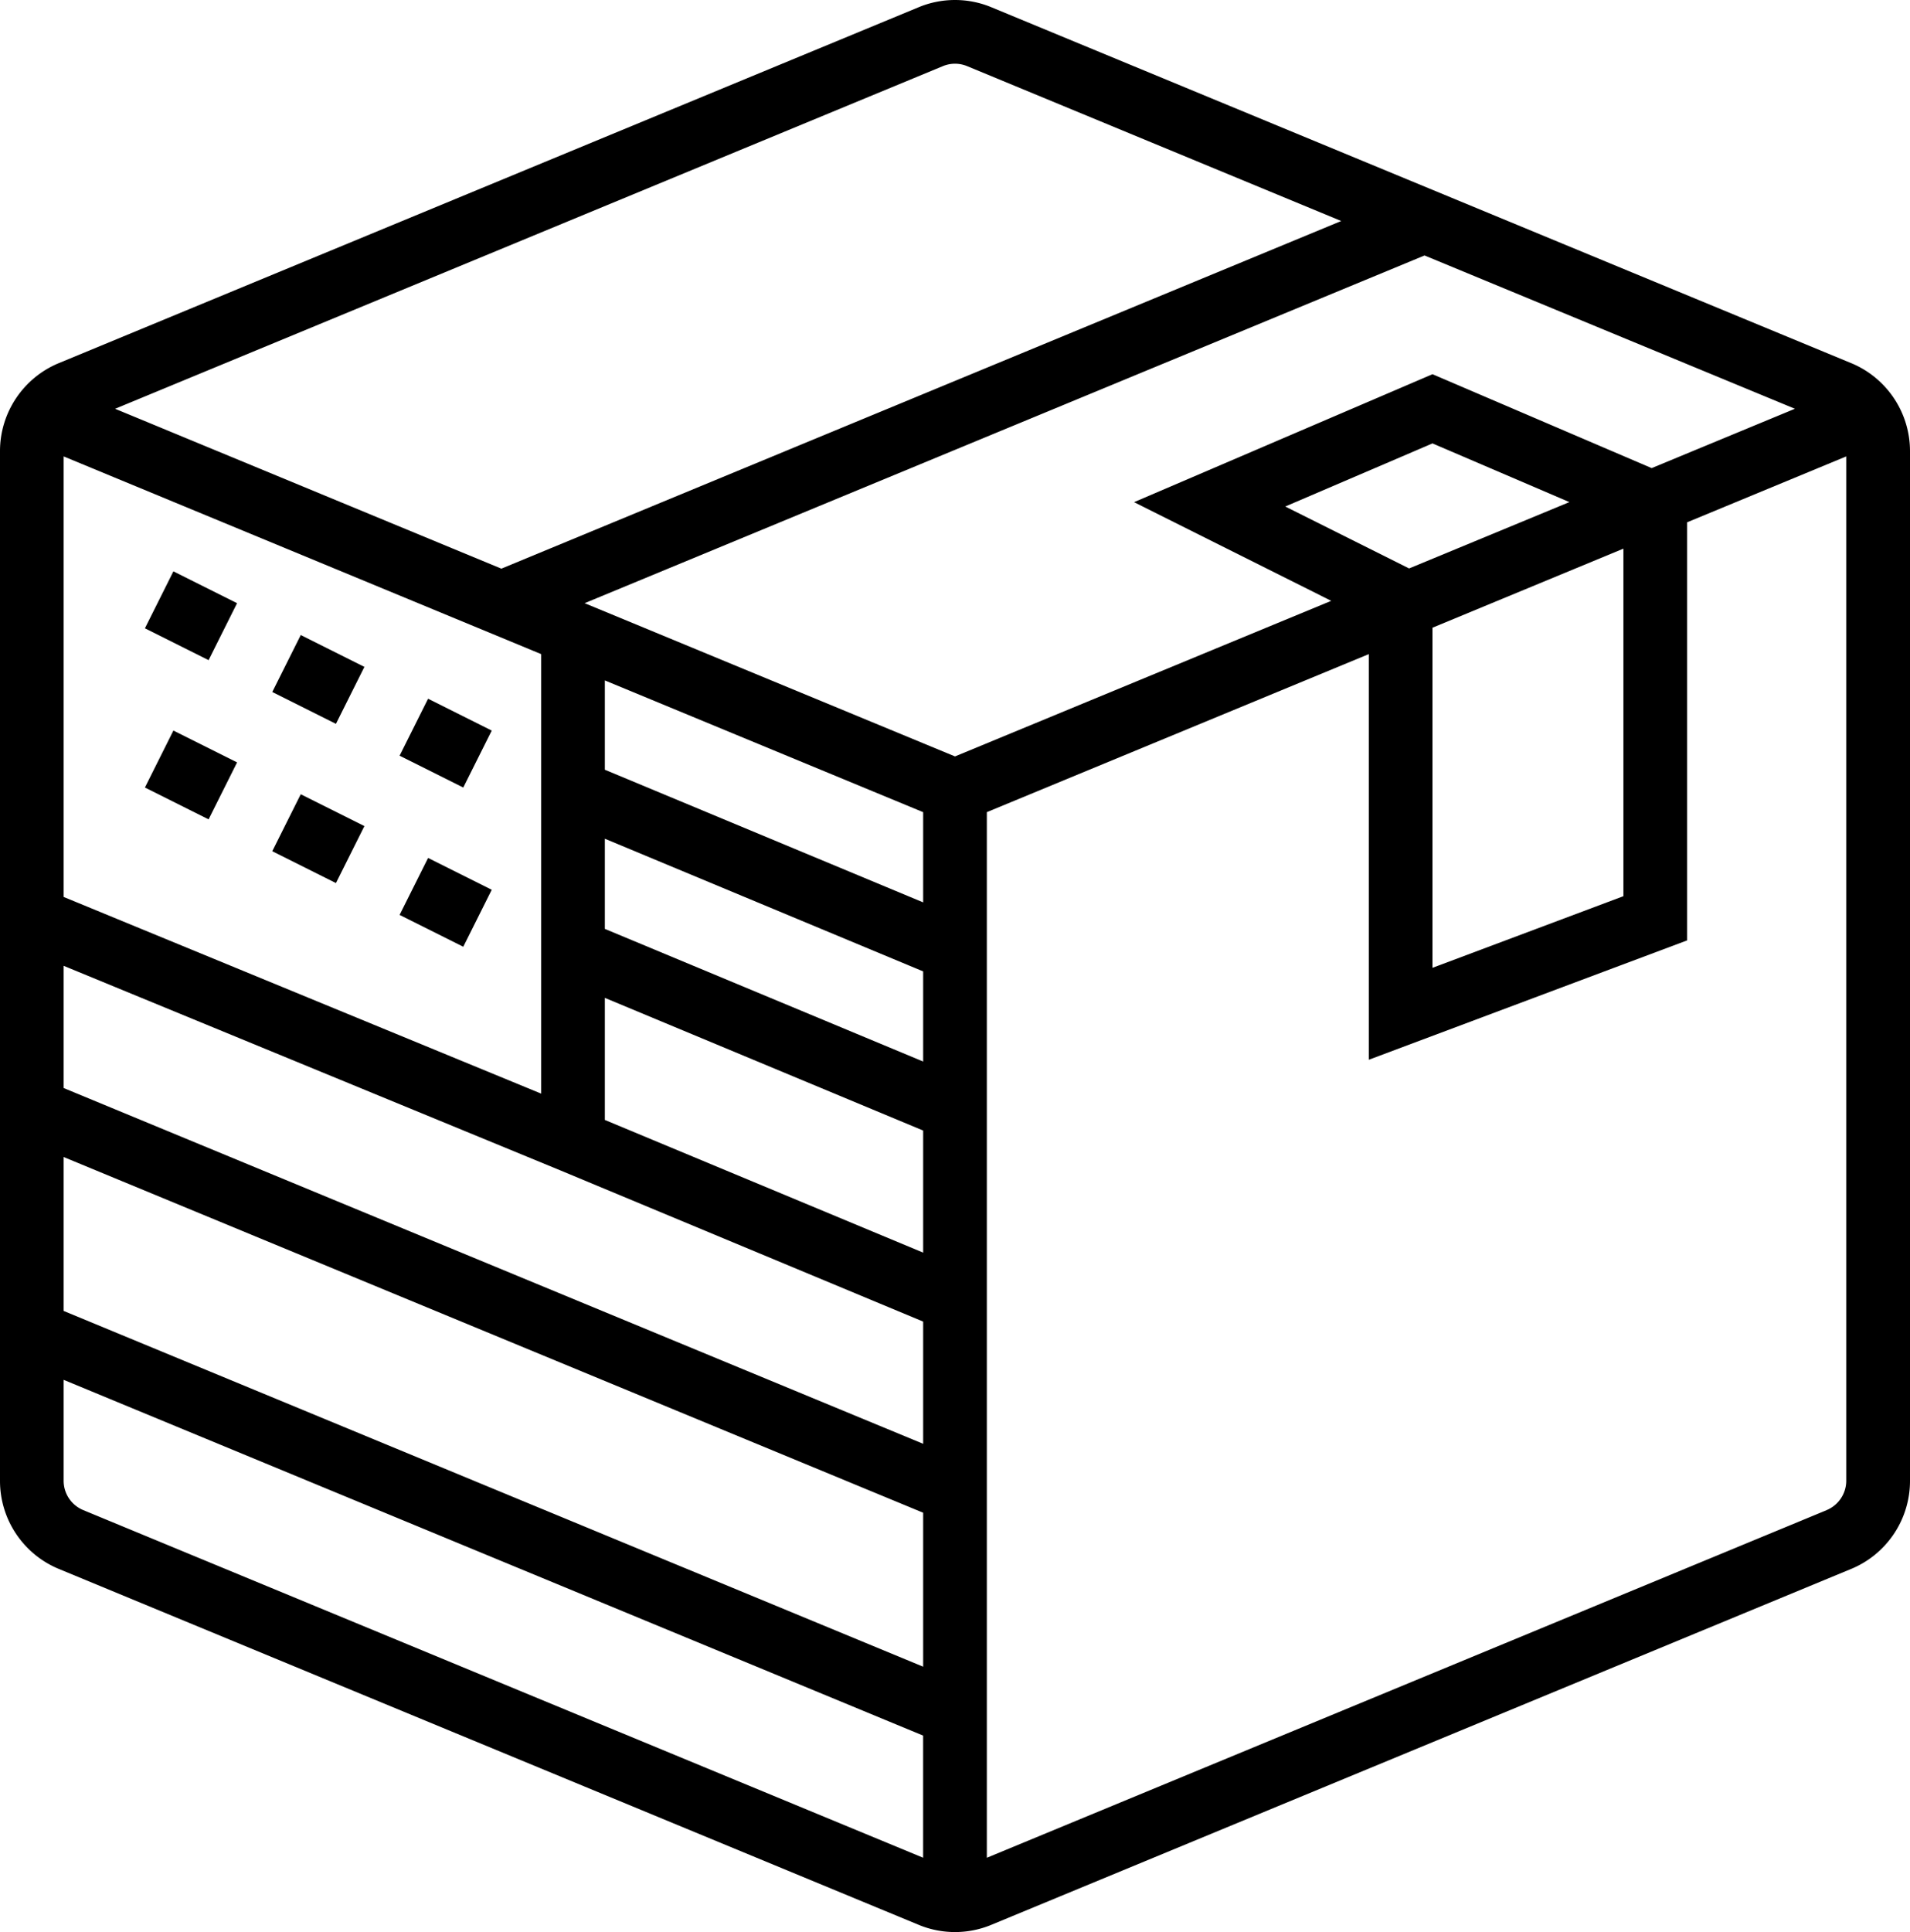 <svg xmlns="http://www.w3.org/2000/svg" xmlns:xlink="http://www.w3.org/1999/xlink" width="120.05" height="121.399" viewBox="0 0 120.05 121.399">
  <defs>
    <clipPath id="clip-path">
      <rect id="Rectangle_824" data-name="Rectangle 824" width="120.05" height="121.399" fill="none"/>
    </clipPath>
  </defs>
  <g id="Group_405" data-name="Group 405" transform="translate(-720 -1746)">
    <g id="Group_382" data-name="Group 382" transform="translate(720 1746)">
      <g id="Group_381" data-name="Group 381" clip-path="url(#clip-path)">
        <path id="Path_581" data-name="Path 581" d="M116.342,22.813,62.32.459a5.968,5.968,0,0,0-4.59,0L3.707,22.813A5.984,5.984,0,0,0,0,28.36V93.038a5.984,5.984,0,0,0,3.707,5.547L57.73,120.939a5.966,5.966,0,0,0,4.59,0l54.022-22.354a5.984,5.984,0,0,0,3.708-5.547V28.36a5.985,5.985,0,0,0-3.707-5.547m-12.531,6.6-13.774-5.9-18.759,8.04,12.393,6.2L60.025,47.529,36.746,37.9,89.537,16.052l23.279,9.632ZM90.037,39.441l12-4.968V56.311l-12,4.5Zm-1.47-3.723-7.783-3.892,9.253-3.965,8.605,3.688ZM34.014,41.1V68.716L4,56.358V28.678ZM4,60.686,35.245,73.55l22.779,9.491v7.678L4,68.365ZM38.016,62.7l20.008,8.337v7.67L38.016,70.37Zm0-4.335V52.7l20.008,8.337V66.7Zm0-10V42.753l20.008,8.279V56.7ZM4,72.7,58.024,95.05v9.675L4,82.371ZM59.26,4.157h0a1.987,1.987,0,0,1,1.53,0L84.3,13.887,31.513,35.731,7.234,25.685ZM5.237,94.887A1.994,1.994,0,0,1,4,93.038V86.7l54.022,22.354v7.674Zm109.575,0L62.026,116.73v-65.7L86.035,41.1V66.588l20.008-7.5V32.818l10-4.14V93.038a2,2,0,0,1-1.236,1.849" transform="translate(0 0)"/>
        <rect id="Rectangle_818" data-name="Rectangle 818" width="4.002" height="4.474" transform="translate(9.109 39.479) rotate(-63.437)"/>
        <rect id="Rectangle_819" data-name="Rectangle 819" width="4.002" height="4.474" transform="translate(17.113 43.481) rotate(-63.437)"/>
        <rect id="Rectangle_820" data-name="Rectangle 820" width="4.002" height="4.474" transform="translate(25.116 47.483) rotate(-63.437)"/>
        <rect id="Rectangle_821" data-name="Rectangle 821" width="4.002" height="4.474" transform="translate(9.109 49.483) rotate(-63.437)"/>
        <rect id="Rectangle_822" data-name="Rectangle 822" width="4.002" height="4.474" transform="translate(17.113 53.485) rotate(-63.437)"/>
        <rect id="Rectangle_823" data-name="Rectangle 823" width="4.002" height="4.474" transform="translate(25.116 57.487) rotate(-63.437)"/>
      </g>
    </g>
  </g>
</svg>
